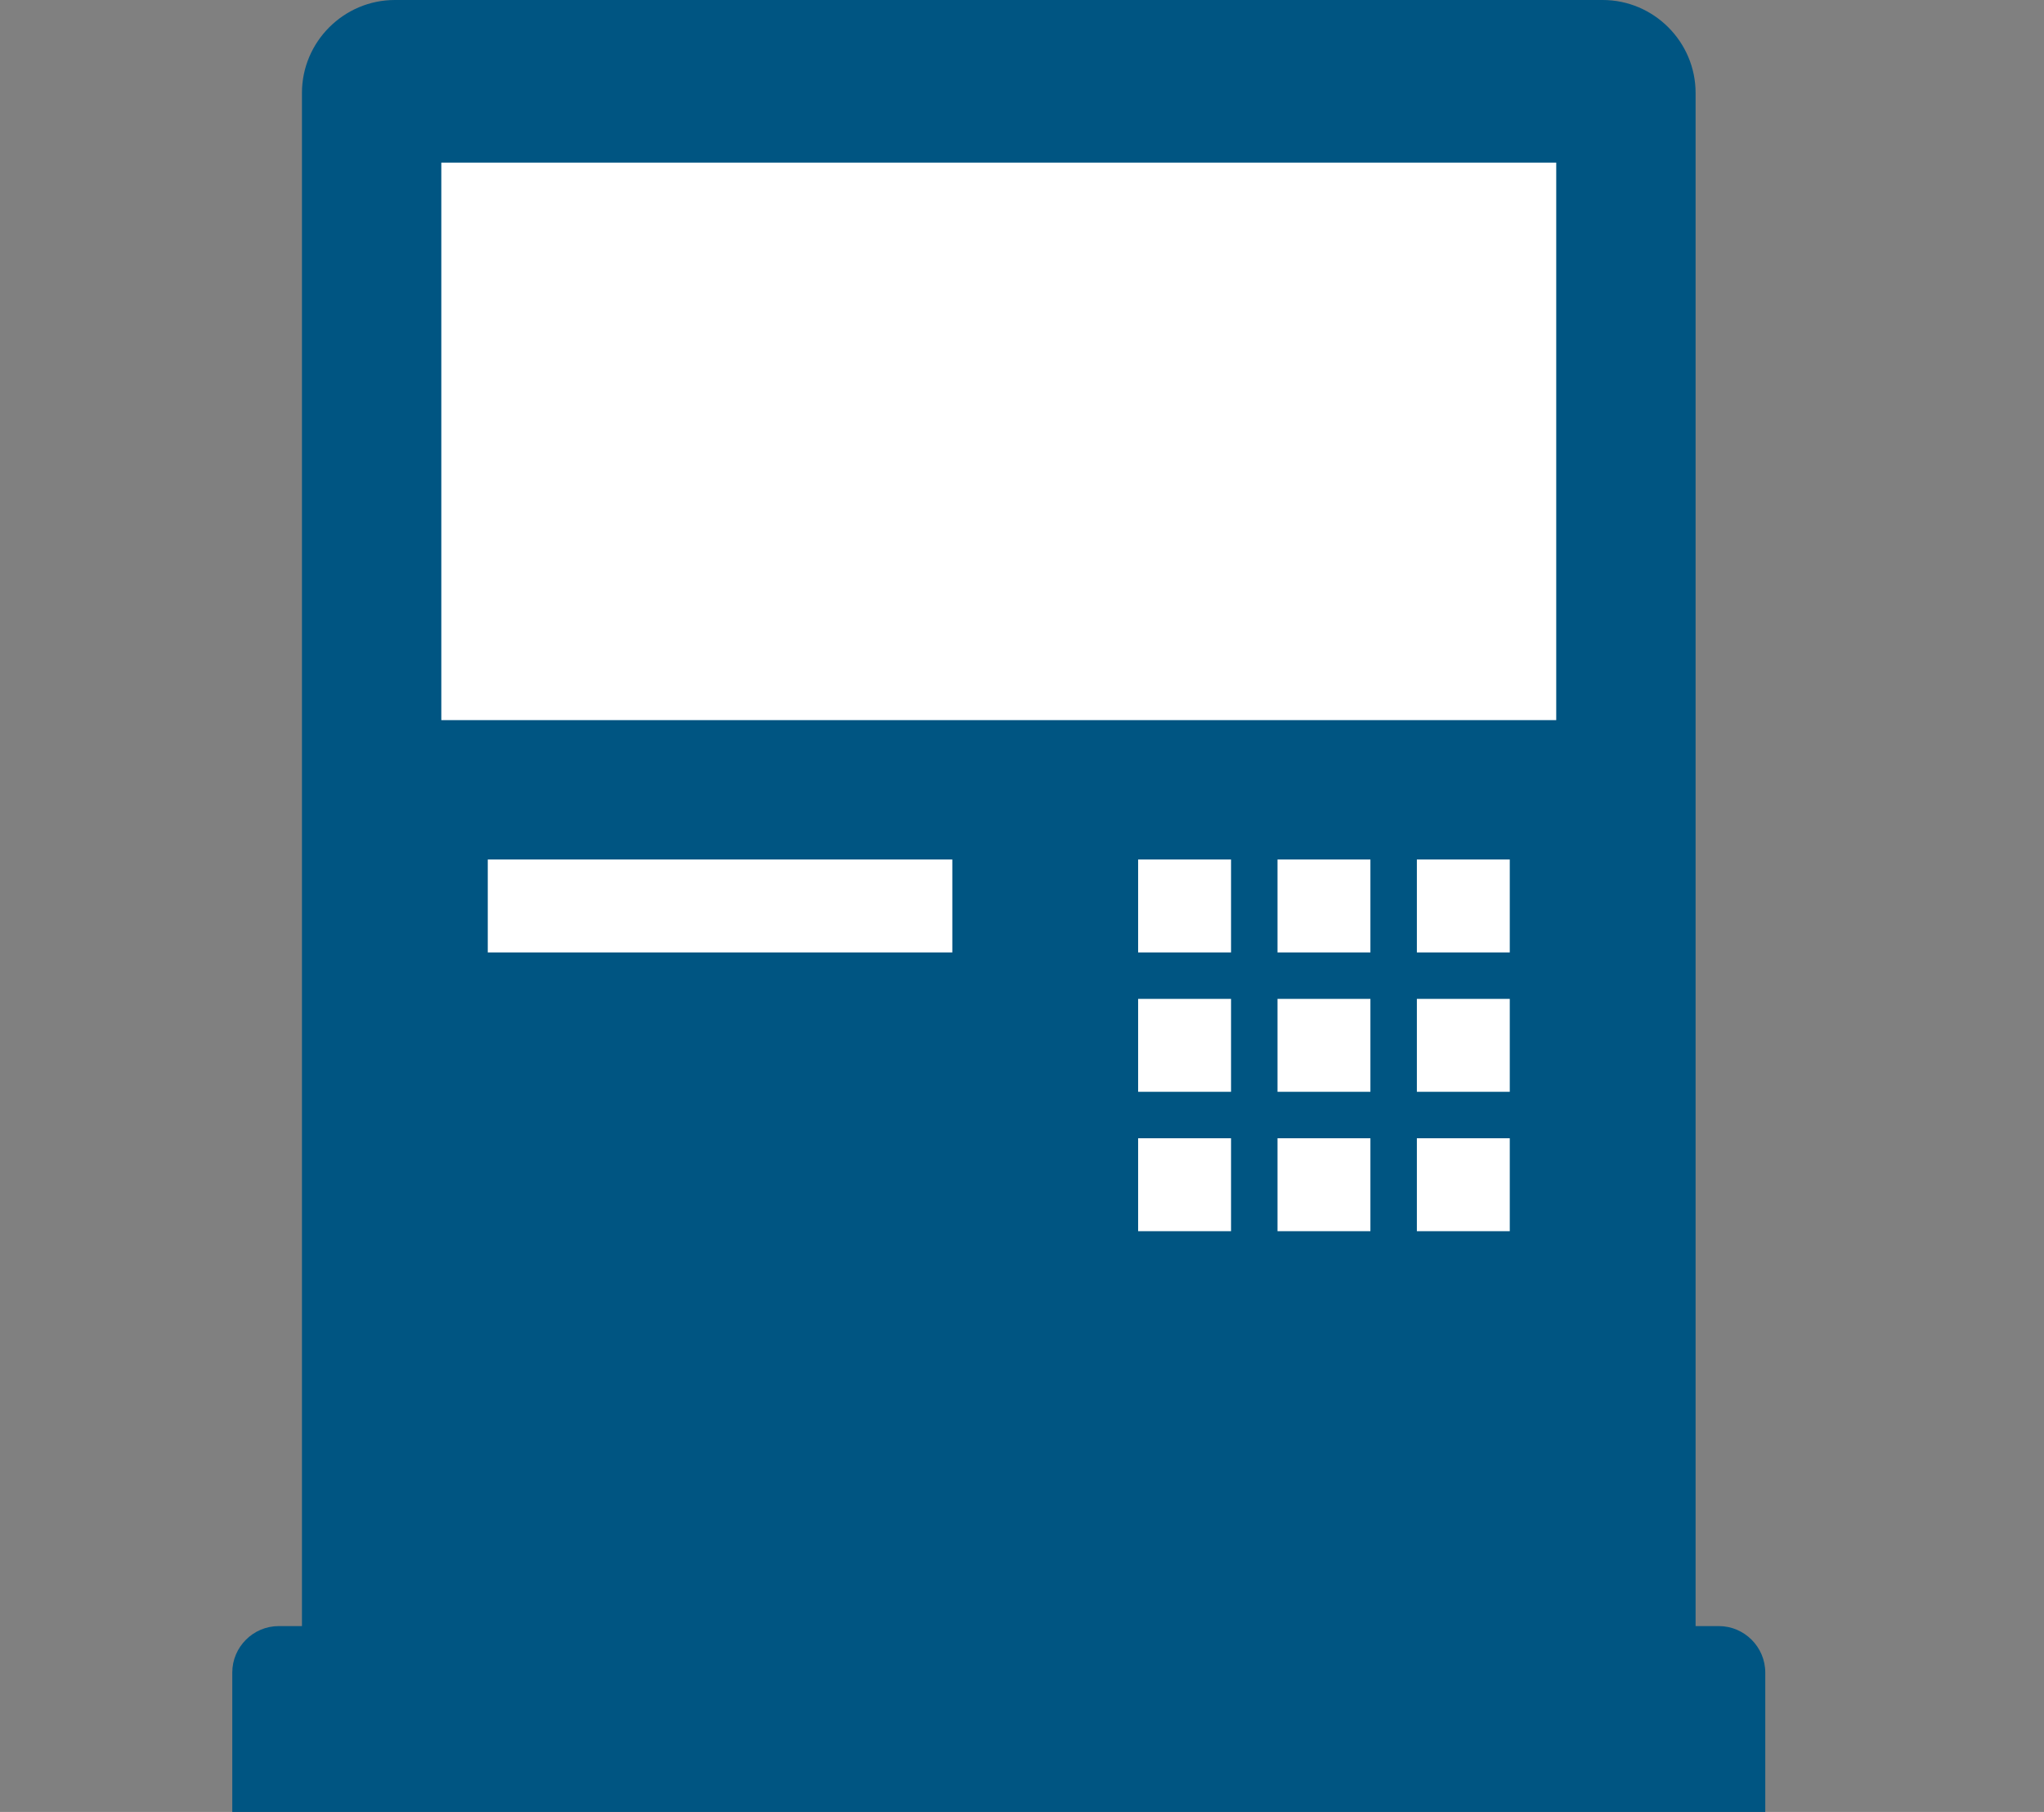 <svg width="44" height="39" viewBox="0 0 44 39" fill="none" xmlns="http://www.w3.org/2000/svg">
<rect x="0" y="0" width="44" height="39" fill="#808080" stroke="none"/>
<path d="M6 35H37C37.55 35 38 35.45 38 36V39H5V36C5 35.45 5.45 35 6 35Z" fill="#005582"/>
<path d="M8.5 0H34.5C35.6 0 36.5 0.9 36.5 2V37H6.5V2C6.5 0.9 7.4 0 8.5 0Z" fill="#005582"/>
<path d="M32.5 18.5H30.5V20.5H32.5V18.5Z" fill="white"/>
<path d="M29.5 18.5H27.5V20.5H29.5V18.5Z" fill="white"/>
<path d="M26.5 18.5H24.5V20.5H26.5V18.5Z" fill="white"/>
<path d="M32.5 21.5H30.5V23.5H32.5V21.5Z" fill="white"/>
<path d="M29.5 21.5H27.5V23.5H29.5V21.5Z" fill="white"/>
<path d="M26.5 21.5H24.5V23.5H26.5V21.5Z" fill="white"/>
<path d="M32.5 24.5H30.5V26.5H32.5V24.5Z" fill="white"/>
<path d="M29.5 24.5H27.5V26.5H29.5V24.5Z" fill="white"/>
<path d="M26.5 24.5H24.5V26.5H26.5V24.5Z" fill="white"/>
<path d="M20.5 18.5H10.5V20.5H20.5V18.5Z" fill="white"/>
<path d="M33.5 3.5H9.5V15.5H33.5V3.5Z" fill="white"/>
</svg>
